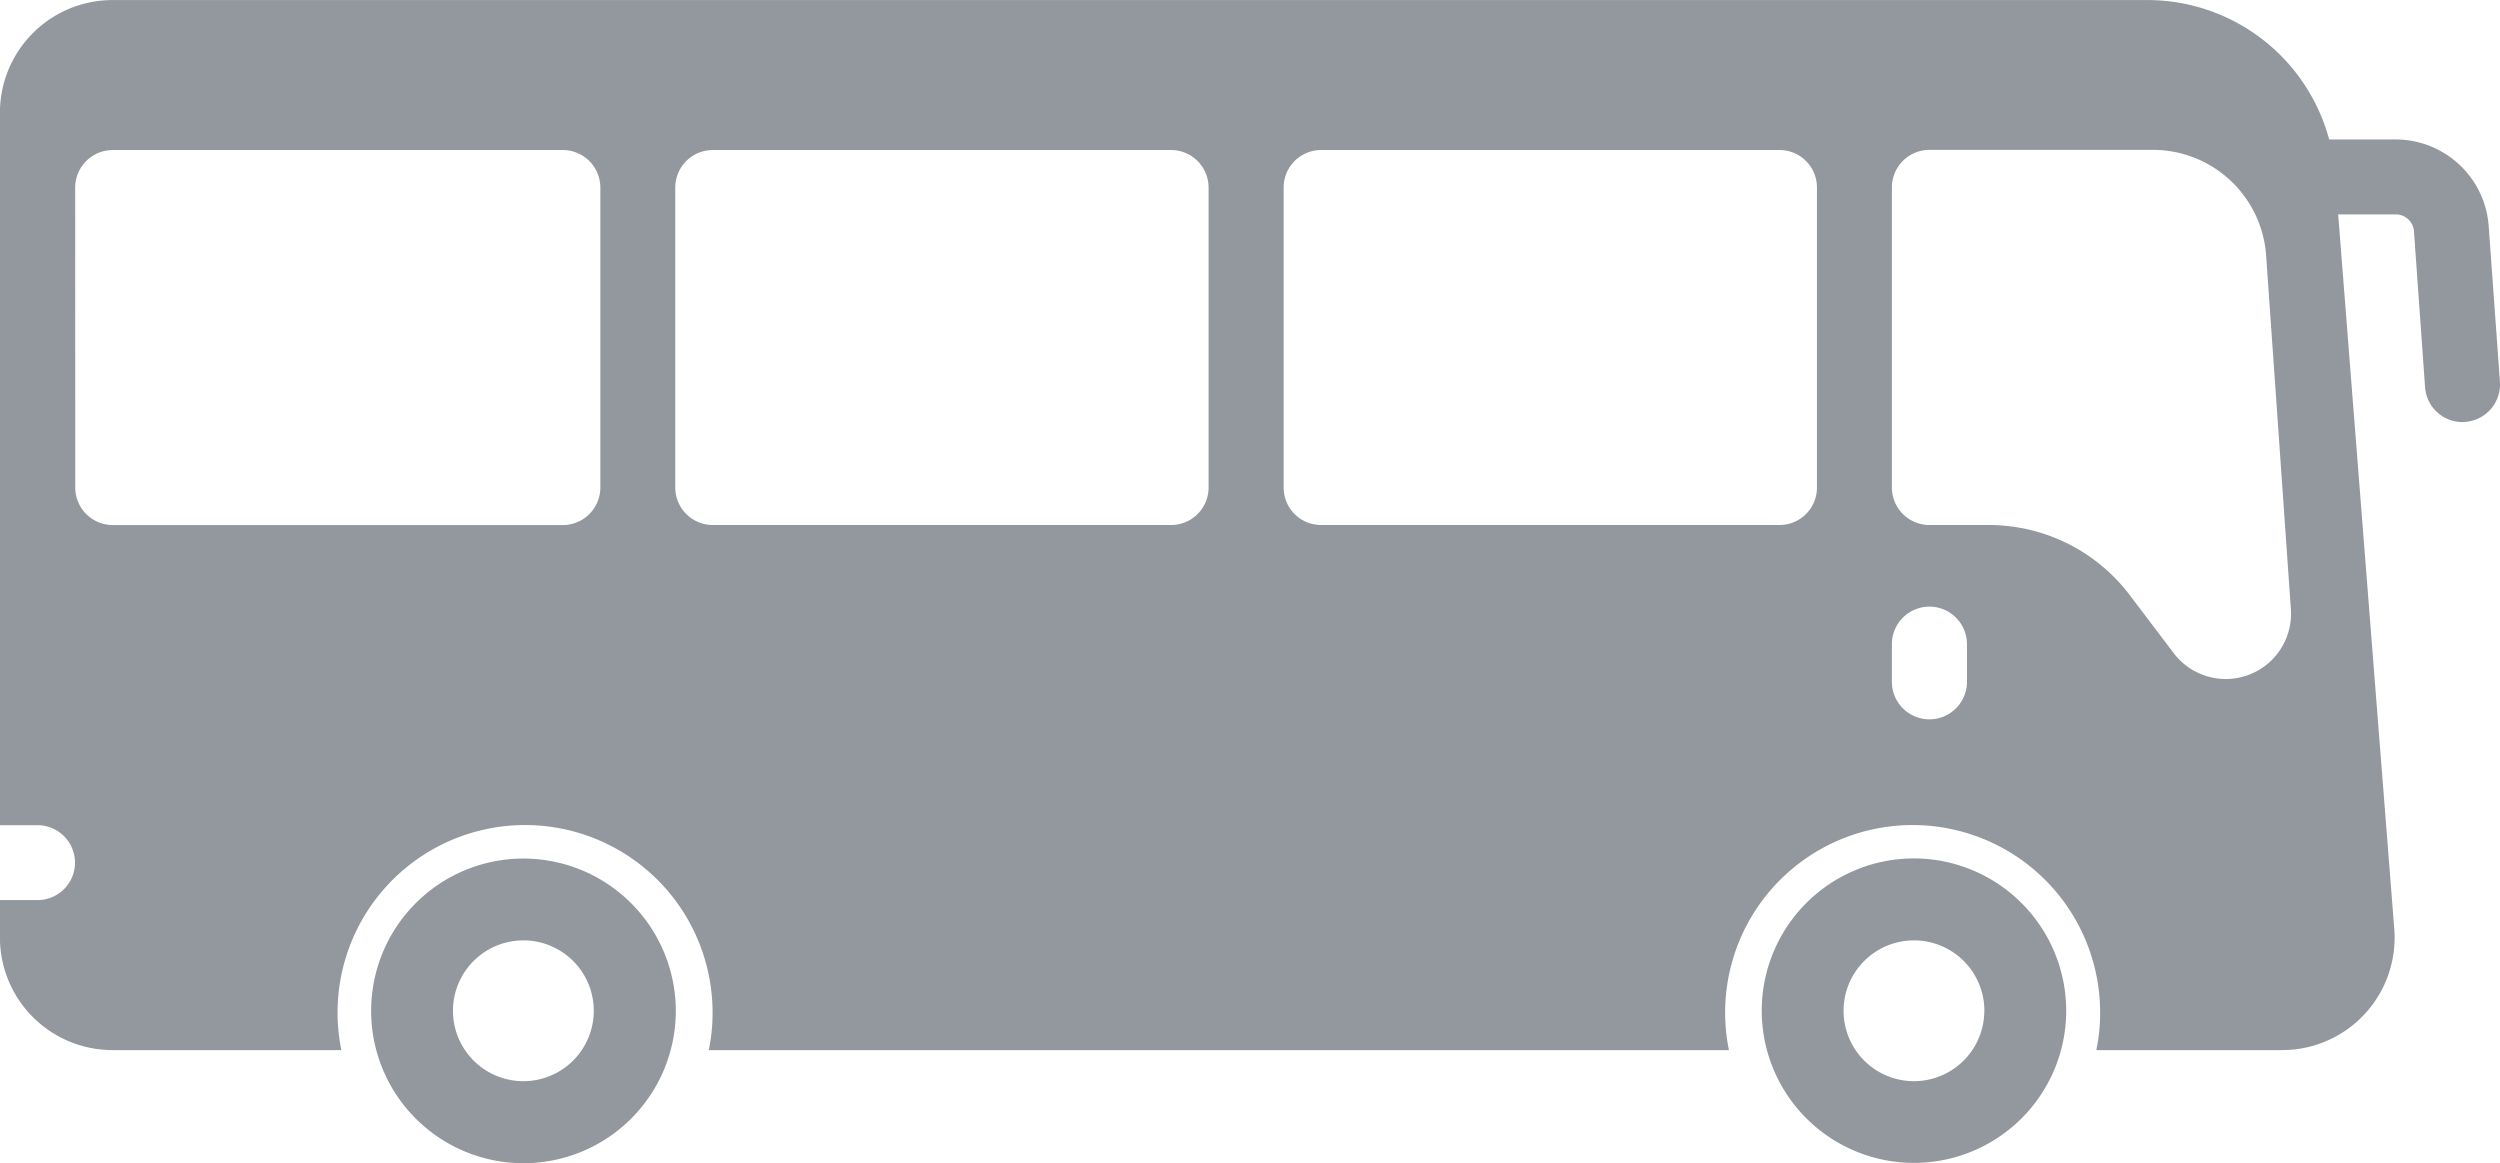 <svg xmlns="http://www.w3.org/2000/svg" xmlns:xlink="http://www.w3.org/1999/xlink" width="78.333" height="36.442" viewBox="0 0 78.333 36.442">
  <defs>
    <clipPath id="clip-path">
      <path id="Tracciato_120" data-name="Tracciato 120" d="M0,29.734H78.333V-6.708H0Z" transform="translate(0 6.708)" fill="#93979e"/>
    </clipPath>
  </defs>
  <g id="minibus" transform="translate(0 6.708)">
    <g id="Raggruppa_158" data-name="Raggruppa 158" transform="translate(0 -6.708)" clip-path="url(#clip-path)">
      <g id="Raggruppa_157" data-name="Raggruppa 157" transform="translate(-0.002 0.002)">
        <path id="Tracciato_119" data-name="Tracciato 119" d="M1.919,22.052A1.175,1.175,0,0,0,.746,20.879H-.433V-1.449A3.529,3.529,0,0,1,3.093-4.975H66.872A5.9,5.9,0,0,1,72.549-.607H74.64A2.925,2.925,0,0,1,77.547,2.1L77.9,6.988a1.178,1.178,0,0,1-1.092,1.255.411.411,0,0,1-.081.005,1.175,1.175,0,0,1-1.173-1.092l-.348-4.889a.573.573,0,0,0-.565-.527H72.831l1.76,22.41a3.524,3.524,0,0,1-3.515,3.776H65.253a5.547,5.547,0,0,0,.12-1.173,5.875,5.875,0,1,0-11.631,1.173H21.776a5.548,5.548,0,0,0,.12-1.173,5.875,5.875,0,1,0-11.631,1.173H3.093A3.528,3.528,0,0,1-.433,24.4V23.226H.746a1.175,1.175,0,0,0,1.173-1.173M61.2,15.207a1.176,1.176,0,0,0-2.352,0v1.179a1.176,1.176,0,0,0,2.352,0ZM58.848,10.3a1.175,1.175,0,0,0,1.173,1.173H61.9a5.541,5.541,0,0,1,4.379,2.168L67.687,15.5a2.046,2.046,0,0,0,3.662-1.4l-.777-11.1a3.558,3.558,0,0,0-3.52-3.281h-7.03A1.177,1.177,0,0,0,58.848.9Zm-19.058,0a1.172,1.172,0,0,0,1.173,1.173H55.322A1.172,1.172,0,0,0,56.5,10.3V.9A1.173,1.173,0,0,0,55.322-.276H40.964A1.173,1.173,0,0,0,39.79.9Zm-19.063,0a1.177,1.177,0,0,0,1.179,1.173H36.264A1.175,1.175,0,0,0,37.438,10.3V.9A1.177,1.177,0,0,0,36.264-.276H21.906A1.178,1.178,0,0,0,20.727.9Zm-18.8,0A1.177,1.177,0,0,0,3.1,11.475H17.2A1.177,1.177,0,0,0,18.38,10.3V.9A1.178,1.178,0,0,0,17.2-.276H3.1A1.178,1.178,0,0,0,1.925.9Zm62.383,16.39a4.77,4.77,0,1,1-4.77-4.77,4.777,4.777,0,0,1,4.77,4.77m-2.564,0A2.206,2.206,0,1,0,59.538,28.9a2.207,2.207,0,0,0,2.206-2.206m-41,0a4.773,4.773,0,1,1-4.775-4.77,4.778,4.778,0,0,1,4.775,4.77m-2.57,0A2.206,2.206,0,1,0,15.968,28.9a2.207,2.207,0,0,0,2.206-2.206" transform="translate(0.433 4.975)" fill="#93979e"/>
      </g>
    </g>
  </g>
</svg>
